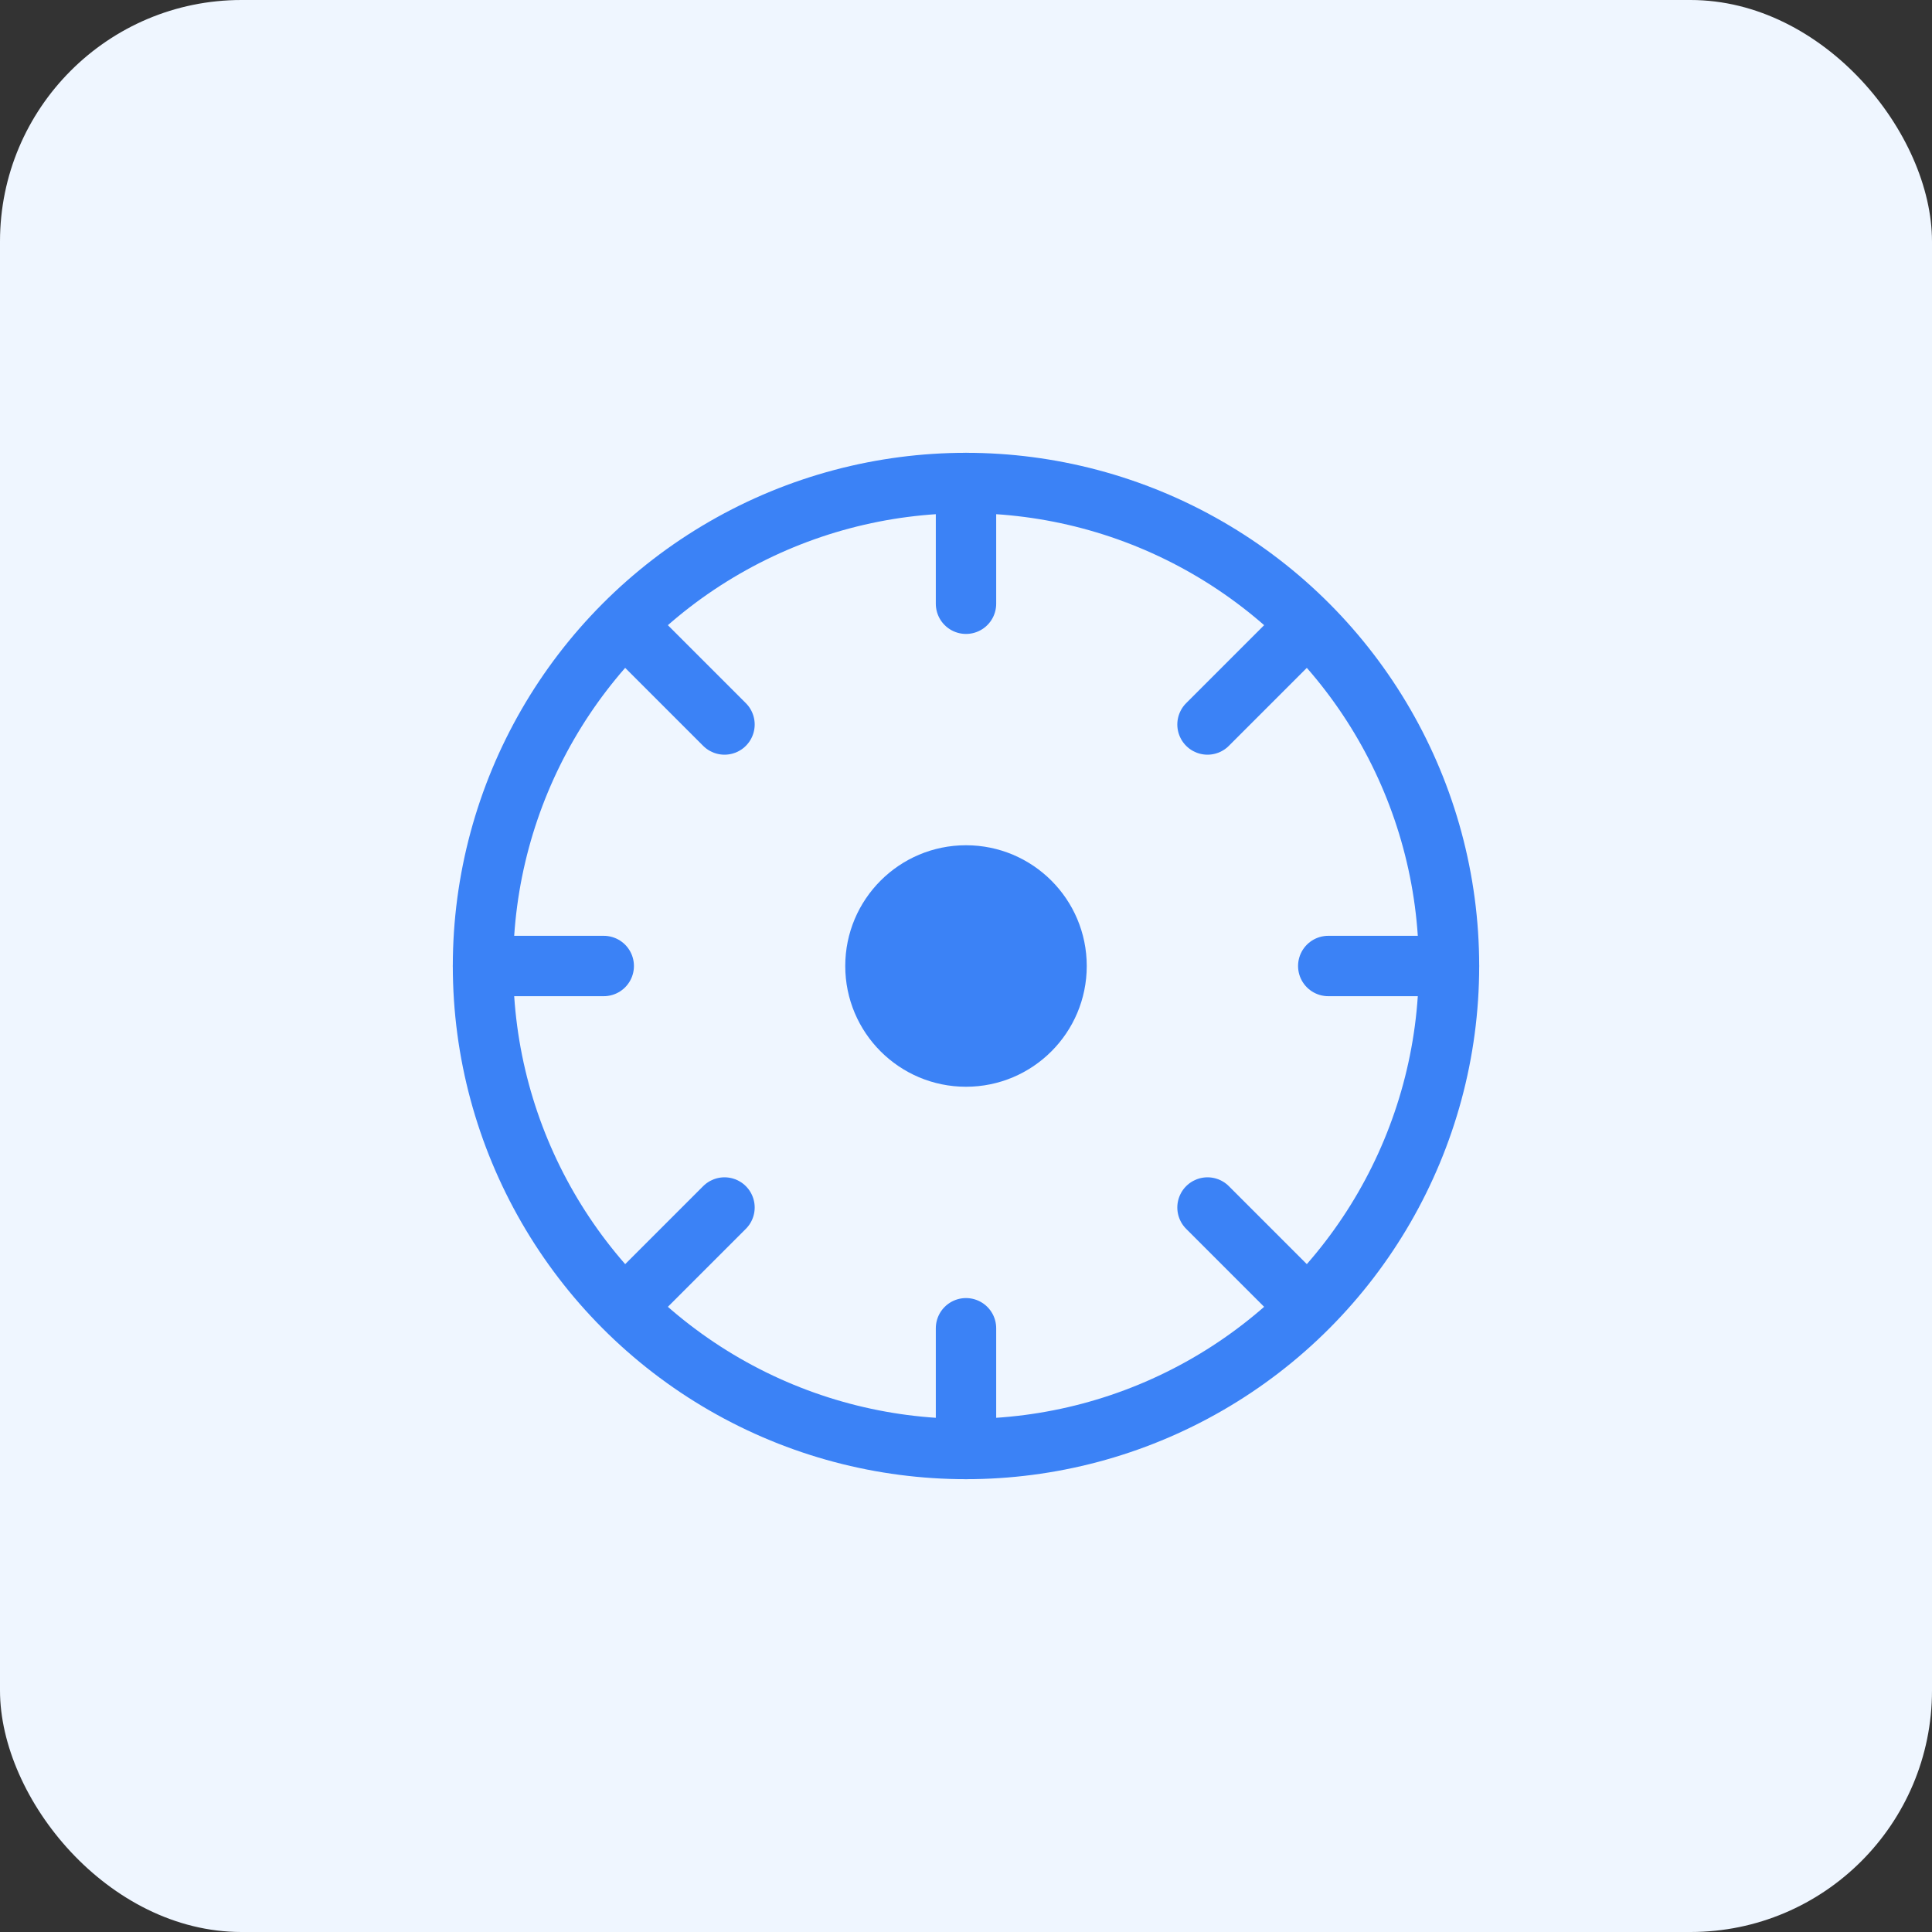 <svg width="64" height="64" viewBox="0 0 64 64" fill="none" xmlns="http://www.w3.org/2000/svg">
  <rect x="0" y="0" width="64" height="64" fill="#333333" stroke="none"/>
  <rect width="64" height="64" rx="8" fill="#EFF6FF"/>
  <circle cx="32" cy="32" r="16" stroke="#3B82F6" stroke-width="2"/>
  <circle cx="32" cy="32" r="4" fill="#3B82F6"/>
  <path d="M32 16V20" stroke="#3B82F6" stroke-width="2" stroke-linecap="round" stroke-linejoin="round"/>
  <path d="M32 44V48" stroke="#3B82F6" stroke-width="2" stroke-linecap="round" stroke-linejoin="round"/>
  <path d="M16 32H20" stroke="#3B82F6" stroke-width="2" stroke-linecap="round" stroke-linejoin="round"/>
  <path d="M44 32H48" stroke="#3B82F6" stroke-width="2" stroke-linecap="round" stroke-linejoin="round"/>
  <path d="M21.172 21.172L24 24" stroke="#3B82F6" stroke-width="2" stroke-linecap="round" stroke-linejoin="round"/>
  <path d="M40 40L42.828 42.828" stroke="#3B82F6" stroke-width="2" stroke-linecap="round" stroke-linejoin="round"/>
  <path d="M21.172 42.828L24 40" stroke="#3B82F6" stroke-width="2" stroke-linecap="round" stroke-linejoin="round"/>
  <path d="M40 24L42.828 21.172" stroke="#3B82F6" stroke-width="2" stroke-linecap="round" stroke-linejoin="round"/>
</svg>

